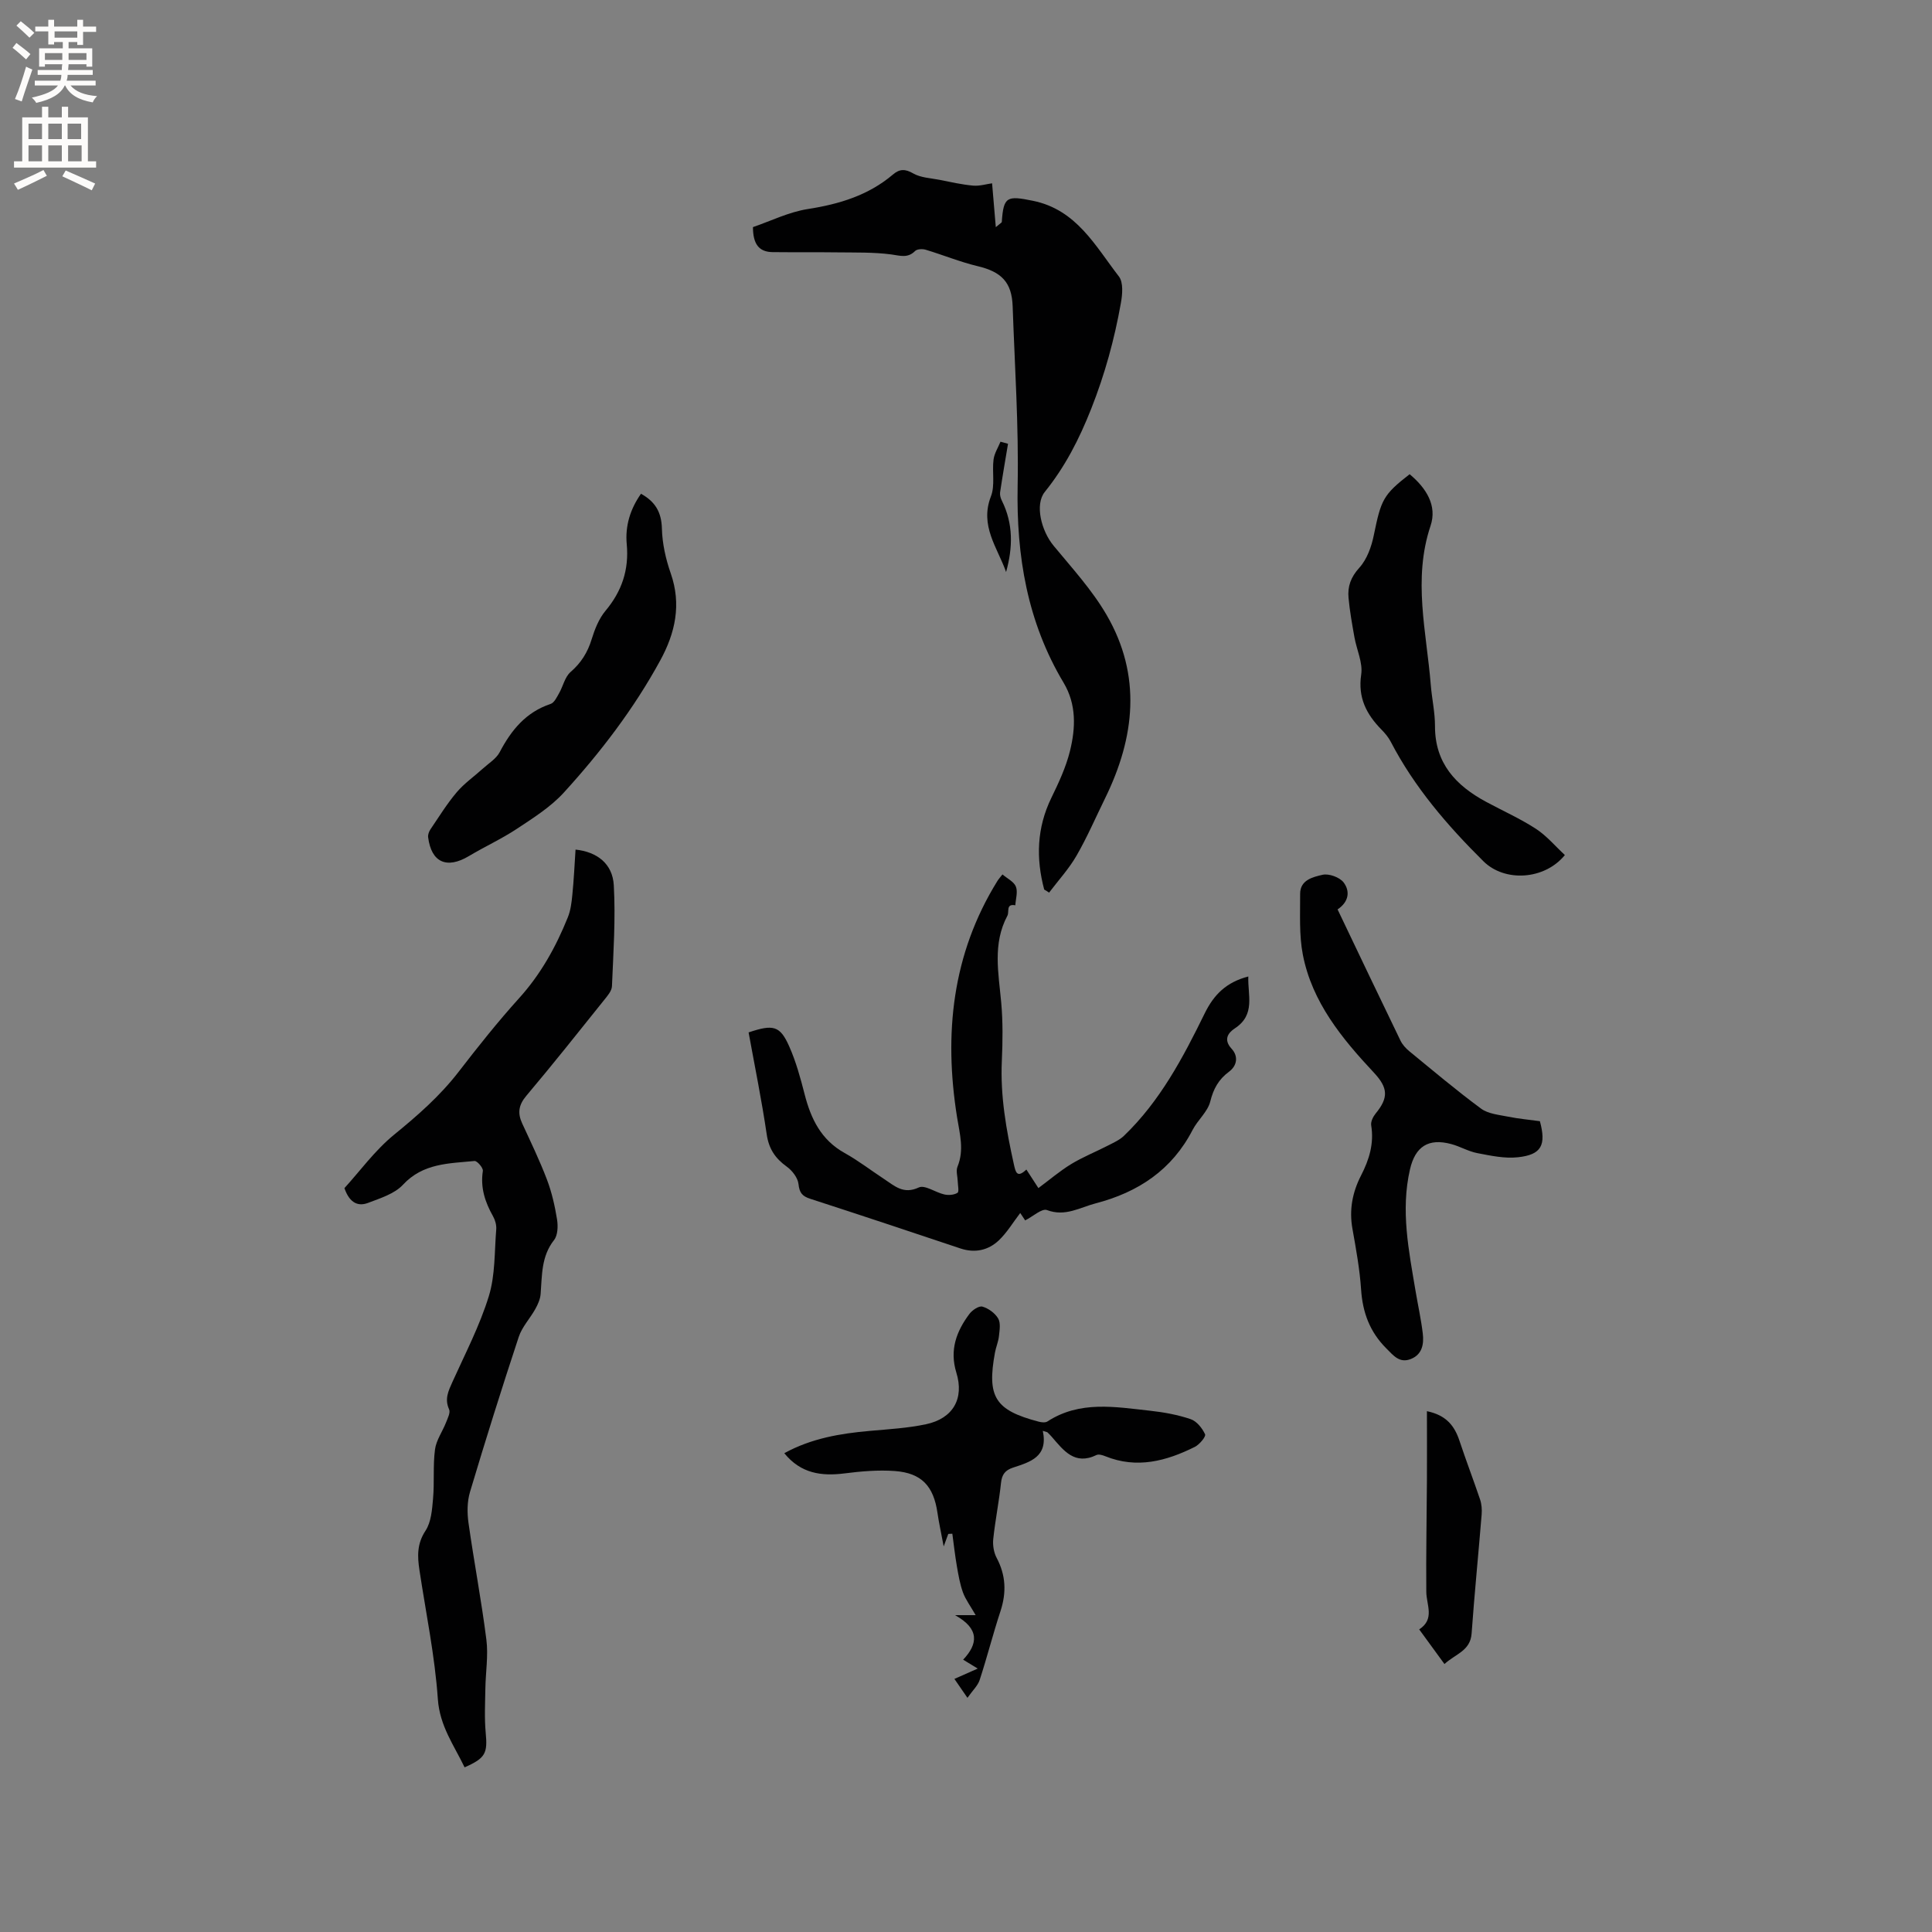 <svg enable-background="new 0 0 400 400" viewBox="0 0 400 400" xmlns="http://www.w3.org/2000/svg"><rect x="0" y="0" width="400" height="400" fill="#808080" stroke="none"/><g fill="#010102"><path d="m216.19 184.17c-1.72-6.46-1.54-12.77 1.48-18.98 1.52-3.12 3.02-6.34 3.85-9.68 1.18-4.77 1.38-9.66-1.32-14.17-7.51-12.56-9.79-26.23-9.51-40.72.24-12.39-.6-24.79-1.03-37.19-.17-5.02-2.34-7.16-7.27-8.33-3.64-.87-7.15-2.32-10.75-3.4-.66-.2-1.76-.15-2.18.27-1.55 1.54-3.07.96-4.92.71-3.71-.49-7.5-.38-11.26-.43-4.43-.06-8.87 0-13.3-.05-2.88-.03-4.08-1.7-4.09-5.18 3.64-1.24 7.4-3.12 11.36-3.74 6.53-1.02 12.55-2.84 17.64-7.16 1.37-1.16 2.51-1.18 4.19-.21 1.55.89 3.59.96 5.43 1.32 2.31.46 4.62.99 6.96 1.2 1.35.12 2.75-.32 3.93-.48.26 3.05.49 5.72.77 9.08 1-.85 1.23-.95 1.24-1.06.35-5.31 1.08-5.49 6.44-4.4 9.04 1.84 12.91 9.34 17.8 15.66.96 1.24.74 3.75.41 5.55-1.33 7.47-3.3 14.68-6.14 21.86-2.5 6.32-5.4 11.98-9.61 17.21-2.1 2.61-.72 8.05 1.82 11.13 3.83 4.64 7.97 9.16 10.97 14.32 7.3 12.54 5.89 25.34-.29 37.95-1.96 3.99-3.72 8.09-5.94 11.93-1.57 2.72-3.76 5.1-5.67 7.63-.32-.24-.67-.44-1.01-.64z"/><path d="m119.16 175.9c4.41.46 7.67 2.89 7.92 7.39.39 6.94-.09 13.93-.38 20.89-.04 1.01-.98 2.06-1.69 2.95-5.3 6.61-10.57 13.26-16.04 19.74-1.62 1.92-1.84 3.6-.85 5.74 1.77 3.84 3.62 7.66 5.12 11.61 1 2.64 1.64 5.45 2.09 8.25.22 1.38.16 3.28-.62 4.27-2.67 3.39-2.47 7.29-2.78 11.17-.08 1.06-.57 2.16-1.1 3.11-1.09 1.96-2.75 3.7-3.43 5.77-3.52 10.65-6.88 21.35-10.09 32.1-.6 2-.61 4.33-.31 6.43 1.14 8.07 2.68 16.08 3.7 24.16.42 3.31-.16 6.75-.21 10.13-.05 3.05-.21 6.11.07 9.13.4 4.25-.02 5.25-4.37 7.17-2.19-4.57-5.15-8.53-5.54-14.15-.62-8.95-2.47-17.81-3.81-26.7-.43-2.84-.53-5.43 1.25-8.13 1.19-1.8 1.37-4.39 1.57-6.67.3-3.37-.04-6.81.4-10.15.25-1.93 1.55-3.72 2.29-5.61.34-.88.94-2.04.63-2.71-.97-2.14-.15-3.8.69-5.67 2.64-5.86 5.65-11.63 7.53-17.74 1.35-4.36 1.16-9.21 1.54-13.85.07-.88-.21-1.91-.65-2.69-1.66-2.94-2.66-5.94-2.12-9.41.1-.62-1.19-2.12-1.73-2.06-5.27.52-10.66.43-14.82 4.93-1.74 1.87-4.67 2.77-7.2 3.74-1.94.74-3.79.2-4.91-3.05 3.15-3.45 6.28-7.79 10.28-11.06 4.87-3.97 9.5-8.02 13.36-13.02 4.01-5.2 8.11-10.36 12.51-15.23 4.49-4.96 7.64-10.64 10.1-16.75.58-1.43.78-3.05.93-4.6.32-3.12.46-6.27.67-9.43z"/><path d="m212.25 252.67c-.37-.55-.81-1.21-1.02-1.53-1.48 1.92-2.73 4.04-4.44 5.67-2.2 2.07-4.96 2.67-7.97 1.66-10.34-3.46-20.68-6.91-31.06-10.27-1.65-.53-2.25-1.24-2.44-3.05-.14-1.3-1.3-2.8-2.43-3.61-2.38-1.71-3.71-3.67-4.15-6.68-1.04-7.09-2.48-14.12-3.75-21.11 5.11-1.72 6.5-1.39 8.39 2.85 1.41 3.16 2.34 6.56 3.2 9.92 1.3 5.1 3.41 9.48 8.28 12.19 2.86 1.59 5.48 3.62 8.22 5.42 2.15 1.41 3.97 3.21 7.15 1.72 1.25-.59 3.47 1.05 5.29 1.45.87.19 2.01.11 2.72-.34.36-.23.07-1.53.05-2.35-.03-1.03-.41-2.19-.05-3.06 1.42-3.48.47-6.75-.09-10.24-2.75-17.2-1.05-33.74 8.35-48.91.27-.44.63-.82 1.05-1.36 1.03.88 2.39 1.52 2.78 2.53.43 1.1-.04 2.56-.12 3.86-2.01-.37-1.2 1.33-1.64 2.16-3.1 5.81-1.83 11.87-1.28 17.96.36 4 .31 8.06.13 12.08-.34 7.28.92 14.34 2.48 21.38.37 1.66.64 2.99 2.6 1.13.8 1.23 1.58 2.44 2.49 3.84 2.34-1.74 4.44-3.54 6.77-4.96 2.39-1.46 5.03-2.51 7.52-3.79 1.18-.61 2.48-1.17 3.42-2.07 7.47-7.17 12.24-16.2 16.71-25.33 1.92-3.92 4.48-6.47 9.04-7.66-.15 3.88 1.55 7.9-2.8 10.75-1.41.93-2.39 2.33-.66 4.21 1.43 1.55 1.15 3.5-.53 4.75-2.16 1.6-3.23 3.53-3.89 6.18-.53 2.12-2.59 3.82-3.65 5.87-4.28 8.29-11.25 12.91-20.07 15.21-3.3.86-6.3 2.82-10.09 1.39-1.05-.39-2.89 1.32-4.51 2.14z"/><path d="m215.9 296.24c1.15 5.42-2.65 6.45-6.18 7.62-1.6.53-2.29 1.41-2.47 3.15-.41 3.89-1.2 7.75-1.61 11.64-.13 1.27.11 2.76.7 3.88 1.92 3.61 2.06 7.19.8 11.04-1.55 4.71-2.77 9.54-4.31 14.25-.39 1.19-1.45 2.16-2.53 3.7-1.12-1.63-1.92-2.79-2.7-3.92 1.54-.68 2.89-1.28 4.83-2.14-1.33-.81-1.98-1.21-3.02-1.84 3.09-3.27 3.42-6.4-1.68-9.22h4.27c-1.1-1.93-2.09-3.23-2.63-4.7-.63-1.75-.95-3.64-1.27-5.49-.38-2.21-.63-4.45-.93-6.67-.28.01-.56.03-.84.04-.22.6-.44 1.21-.95 2.59-.53-2.84-.99-4.89-1.29-6.97-.8-5.51-3.28-8.23-8.82-8.64-3.44-.25-6.97.05-10.4.49-4.81.61-9.07.03-12.49-4.18 5.61-3.08 11.59-4.08 17.71-4.62 3.9-.35 7.84-.57 11.65-1.38 5.56-1.19 7.93-5.28 6.26-10.69-1.44-4.69.02-8.55 2.71-12.15.59-.79 1.98-1.72 2.69-1.51 1.25.36 2.61 1.35 3.26 2.46.55.94.29 2.44.16 3.66-.12 1.14-.61 2.24-.82 3.38-1.7 9.22.02 11.95 9.05 14.32.56.15 1.36.24 1.79-.03 6.73-4.38 14.06-3.02 21.3-2.23 2.83.31 5.69.83 8.37 1.74 1.25.42 2.41 1.87 2.99 3.14.21.47-1.16 2.12-2.12 2.6-5.9 2.94-12 4.58-18.53 1.94-.57-.23-1.37-.48-1.84-.25-4.52 2.19-6.81-.95-9.25-3.77-.28-.32-.58-.62-.88-.91-.05-.07-.18-.07-.98-.33z"/><path d="m276.93 188.28c4.42 9.25 8.69 18.23 13.03 27.18.4.82 1.08 1.57 1.79 2.16 4.92 4.03 9.78 8.14 14.89 11.91 1.48 1.09 3.7 1.28 5.63 1.67 2.17.44 4.39.63 6.55.93 1.34 4.97.33 6.94-4.56 7.47-2.74.3-5.63-.33-8.4-.86-1.85-.35-3.55-1.38-5.38-1.87-4.74-1.28-7.47.5-8.56 5.24-1.96 8.52-.24 16.85 1.16 25.2.49 2.92 1.14 5.82 1.49 8.76.26 2.18-.09 4.37-2.5 5.31-2.33.9-3.57-.73-5.06-2.22-3.41-3.41-4.89-7.41-5.21-12.17-.28-4.21-1.05-8.41-1.79-12.58-.71-3.93 0-7.57 1.78-11.04 1.69-3.28 2.72-6.62 2.1-10.38-.12-.75.38-1.78.91-2.43 2.71-3.3 2.6-5.32-.35-8.48-6.63-7.09-12.8-14.59-14.71-24.42-.79-4.08-.54-8.39-.56-12.6-.01-2.89 2.68-3.49 4.62-3.94 1.31-.31 3.52.49 4.36 1.55 1.37 1.78 1.17 4.01-1.23 5.61z"/><path d="m132.71 102.23c2.95 1.62 4.25 3.82 4.33 7.22.08 3.11.8 6.31 1.83 9.26 2.25 6.44.93 12.34-2.16 18-5.45 10-12.34 19.01-19.98 27.39-2.72 2.98-6.31 5.24-9.72 7.5-3.16 2.09-6.65 3.68-9.91 5.63-4.59 2.75-7.8 1.34-8.46-3.89-.07-.53.18-1.19.49-1.65 1.75-2.58 3.4-5.26 5.41-7.64 1.56-1.85 3.62-3.28 5.43-4.92 1.21-1.1 2.77-2.04 3.49-3.41 2.4-4.57 5.43-8.28 10.54-9.98.75-.25 1.28-1.39 1.75-2.21.83-1.45 1.2-3.37 2.37-4.39 2.18-1.89 3.53-4.04 4.37-6.77.64-2.08 1.5-4.27 2.87-5.91 3.4-4.06 4.89-8.52 4.4-13.79-.35-3.77.71-7.26 2.95-10.44z"/><path d="m291.85 98.18c3.47 2.89 5.73 6.52 4.33 10.68-3.71 11.08-.83 21.99.05 32.97.23 2.85.88 5.69.87 8.53-.01 7.68 4.33 12.28 10.58 15.65 3.44 1.86 7.05 3.46 10.32 5.59 2.24 1.46 4.03 3.62 5.99 5.43-4.24 5.19-12.49 5.63-16.87 1.28-7.48-7.42-14.3-15.34-19.19-24.76-.48-.92-1.19-1.76-1.93-2.51-3.1-3.17-4.89-6.6-4.18-11.38.37-2.45-.94-5.14-1.4-7.73-.48-2.7-.97-5.41-1.22-8.14-.22-2.36.46-4.29 2.23-6.24 1.59-1.75 2.53-4.38 3.01-6.78 1.5-7.31 1.92-8.33 7.41-12.59z"/><path d="m299.06 344.52c-1.88-2.58-3.49-4.78-5.23-7.17 3.29-2.15 1.49-5.06 1.47-7.79-.07-7.72.09-15.44.13-23.16.03-4.64 0-9.28 0-14.23 4.02.83 5.73 3.06 6.75 6.16 1.35 4.07 2.89 8.08 4.26 12.14.32.96.4 2.07.32 3.09-.67 8.22-1.49 16.43-2.08 24.65-.26 3.6-3.35 4.22-5.62 6.31z"/><path d="m208.7 91.88c-.56 3.35-1.14 6.69-1.64 10.05-.08.55.1 1.21.36 1.72 2.39 4.78 2.29 9.71.88 14.78-1.78-5.06-5.51-9.56-3.14-15.66.88-2.26.22-5.08.54-7.61.16-1.28.94-2.48 1.44-3.71.51.14 1.04.28 1.56.43z"/></g><path d="m2.6 9.9.8-1c.9.7 1.9 1.4 2.9 2.3l-.9 1.1c-1.1-1-2-1.8-2.8-2.4zm.5 10.6c.9-2.1 1.6-4.3 2.3-6.7.4.2.8.4 1.3.6-.7 2.1-1.5 4.3-2.2 6.6zm.3-15.2.9-.9c1 .8 2 1.6 2.8 2.4l-1 1c-.9-.9-1.8-1.7-2.7-2.5zm12.6-1.2h1.2v1.4h2.7v1.1h-2.7v2.7h-1.2v-.6h-1.8v1.3h4.9v3.8h-1.2v-.5h-3.7c0 .4-.1.9-.1 1.2h5.1v1h-5.2c0 .5-.1.9-.2 1.2h6v1h-5.2c1.1 1.3 2.9 2 5.5 2.2-.4.4-.7.8-.9 1.3-2.9-.5-4.8-1.6-5.7-3.5h-.1c-.8 1.7-2.7 2.9-5.9 3.6-.2-.4-.6-.8-.9-1.1 2.8-.6 4.6-1.4 5.4-2.5h-4.8v-1h5.3c.1-.3.2-.7.2-1.2h-4.9v-1h5c0-.4 0-.8.1-1.2h-3.6v.5h-1.2v-3.8h4.9v-1.3h-1.8v.5h-1.2v-2.7h-2.7v-1h2.7v-1.4h1.2v1.4h4.8zm-6.7 8.3h3.6c0-.4 0-.9 0-1.4h-3.6zm1.9-4.6h4.8v-1.3h-4.7v1.3zm6.7 3.2h-3.7v1.4h3.7z" fill="#fcfbfa"/><path d="m8.7 22.1h1.3v2.2h2.8v-2.2h1.3v2.2h4.1v9.1h1.7v1.3h-17v-1.3h1.7v-9.1h4.1zm.3 13.1.7 1.2c-1.8.9-3.8 1.9-6 2.9-.2-.4-.5-.8-.8-1.3 2.3-1 4.4-1.9 6.1-2.8zm-3.1-6.4h2.8v-3.2h-2.8zm0 4.6h2.8v-3.3h-2.8zm4.1-4.6h2.8v-3.2h-2.8zm0 4.6h2.8v-3.3h-2.8zm3.6 1.9c2.1.9 4.1 1.8 6.1 2.7l-.7 1.4c-2.2-1.1-4.2-2-6.1-2.9zm3.2-9.7h-2.8v3.2h2.8zm-2.7 7.8h2.8v-3.3h-2.8z" fill="#fcfbfa"/></svg>
